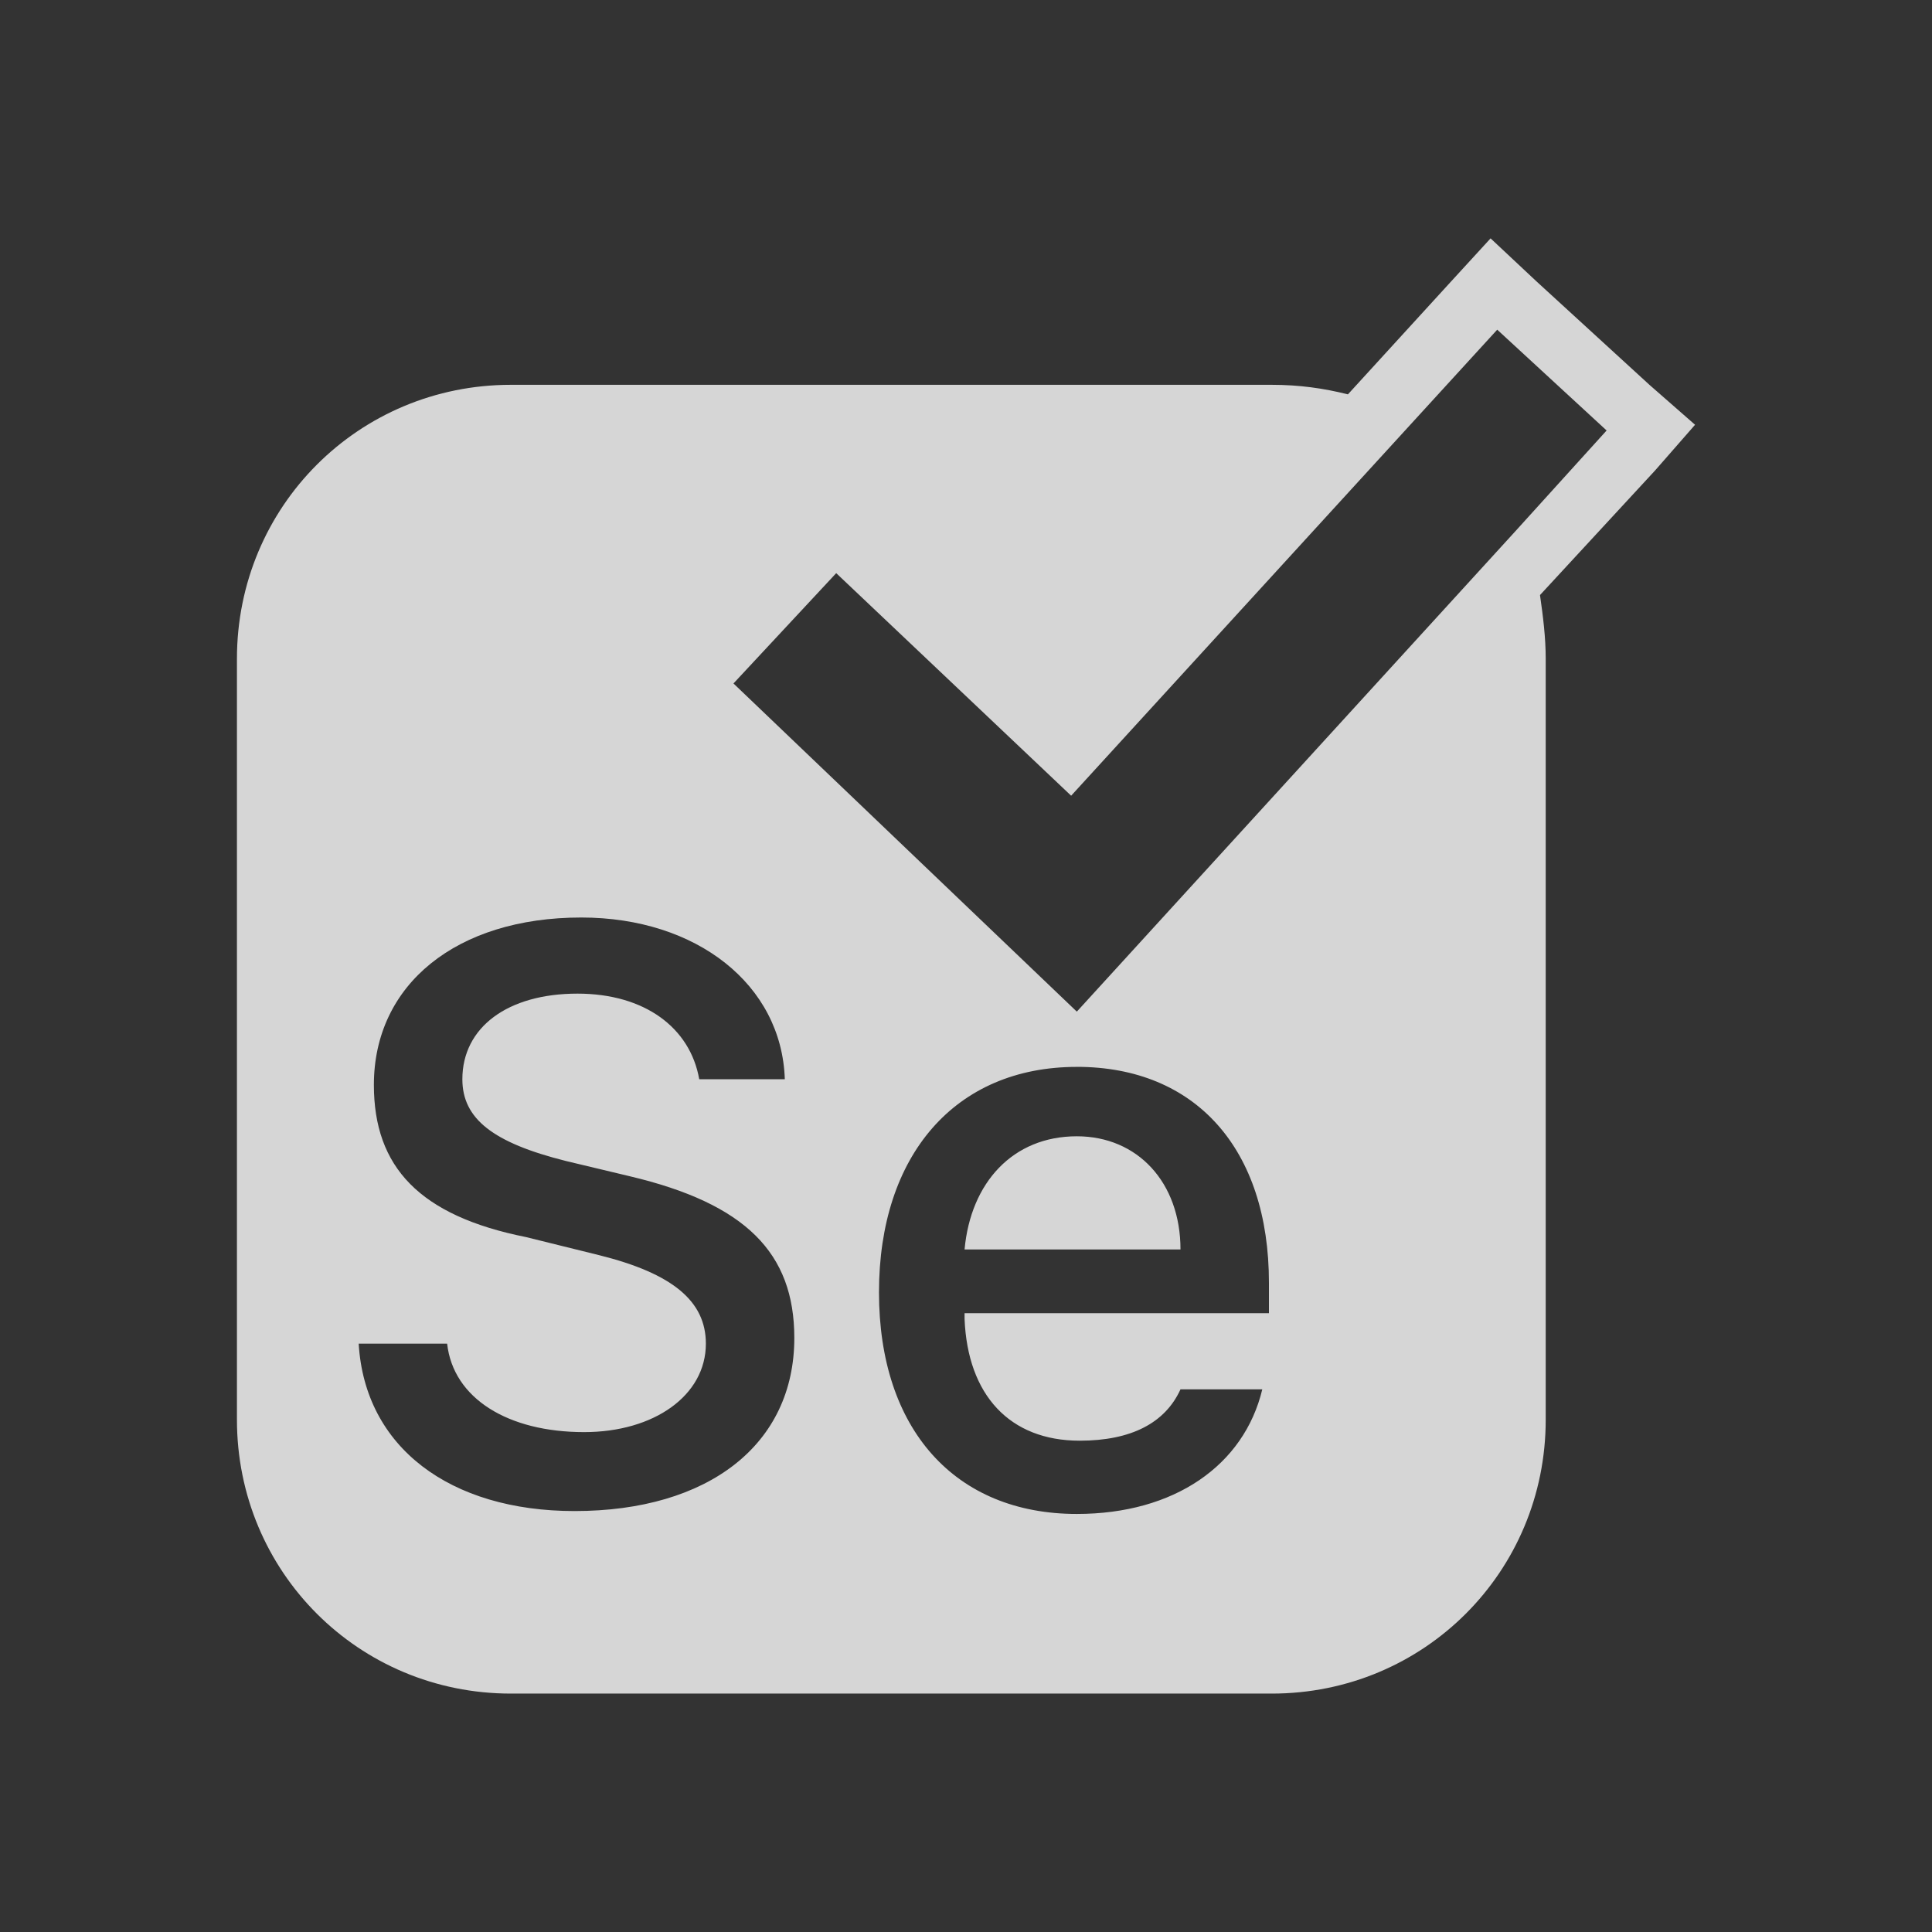 <?xml version="1.0" encoding="UTF-8" standalone="no"?>
<svg
   xmlns:dc="http://purl.org/dc/elements/1.1/"
   xmlns:cc="http://creativecommons.org/ns#"
   xmlns:rdf="http://www.w3.org/1999/02/22-rdf-syntax-ns#"
   xmlns:svg="http://www.w3.org/2000/svg"
   xmlns="http://www.w3.org/2000/svg"
   xmlns:sodipodi="http://sodipodi.sourceforge.net/DTD/sodipodi-0.dtd"
   xmlns:inkscape="http://www.inkscape.org/namespaces/inkscape"
   viewBox="0 0 50 50"
   version="1.1"
   id="svg4"
   sodipodi:docname="selenium.svg"
   inkscape:version="0.92.3 (unknown)">
  <rect x="0" y="0" width="50" height="50" fill="#333333" stroke="none"/>
  <defs
     id="defs8" />
  <sodipodi:namedview
     pagecolor="#ffffff"
     bordercolor="#666666"
     borderopacity="1"
     objecttolerance="10"
     gridtolerance="10"
     guidetolerance="10"
     inkscape:pageopacity="0"
     inkscape:pageshadow="2"
     inkscape:window-width="1920"
     inkscape:window-height="1153"
     id="namedview6"
     showgrid="false"
     inkscape:window-x="0"
     inkscape:window-y="25"
     inkscape:window-maximized="1"
     inkscape:current-layer="svg4" />
  <path
     d="m 38.576,6.169 -1.083,1.182 -2.609,2.855 C 34.253,10.048 33.623,9.959 32.914,9.959 H 13.221 c -3.939,0 -7.089,3.151 -7.089,7.089 v 19.693 c 0,3.939 3.151,7.089 7.089,7.089 h 19.693 c 3.939,0 7.089,-3.151 7.089,-7.089 V 17.049 c 0,-0.551 -0.069,-1.098 -0.148,-1.649 L 42.834,12.175 43.868,10.993 42.687,9.959 39.757,7.276 Z m 0.172,2.363 2.831,2.609 -2.363,2.609 -11.348,12.431 -8.886,-8.493 2.659,-2.855 6.08,5.76 z M 15.043,23.745 c 2.993,0 5.189,1.743 5.268,4.185 h -2.215 c -0.236,-1.339 -1.418,-2.215 -3.151,-2.215 -1.812,0 -2.979,0.876 -2.979,2.215 0,1.024 0.793,1.644 2.683,2.117 l 1.649,0.394 c 2.993,0.709 4.259,1.979 4.259,4.185 0,2.757 -2.22,4.48 -5.686,4.48 -3.23,0 -5.43,-1.654 -5.588,-4.332 h 2.289 c 0.158,1.418 1.575,2.289 3.545,2.289 1.812,0 3.151,-0.95 3.151,-2.289 0,-1.103 -0.866,-1.817 -2.757,-2.289 L 13.615,32.016 c -2.757,-0.551 -3.939,-1.812 -3.939,-3.939 0,-2.599 2.137,-4.332 5.366,-4.332 z m 12.825,3.865 c 3.072,0 4.972,2.122 4.972,5.588 v 0.788 h -7.877 v 0.148 c 0.079,1.969 1.167,3.151 2.979,3.151 1.339,0 2.215,-0.463 2.609,-1.329 h 2.117 c -0.473,1.969 -2.279,3.225 -4.8,3.225 -3.151,0 -5.12,-2.191 -5.12,-5.736 0,-3.545 1.969,-5.834 5.12,-5.834 z m 0,1.797 c -1.654,0 -2.747,1.196 -2.905,2.929 h 5.588 c 0,-1.733 -1.108,-2.929 -2.683,-2.929 z"
     id="path2"
     style="fill:#ffffff;stroke-width:1;opacity:0.8"
     inkscape:connector-curvature="0" />
</svg>
